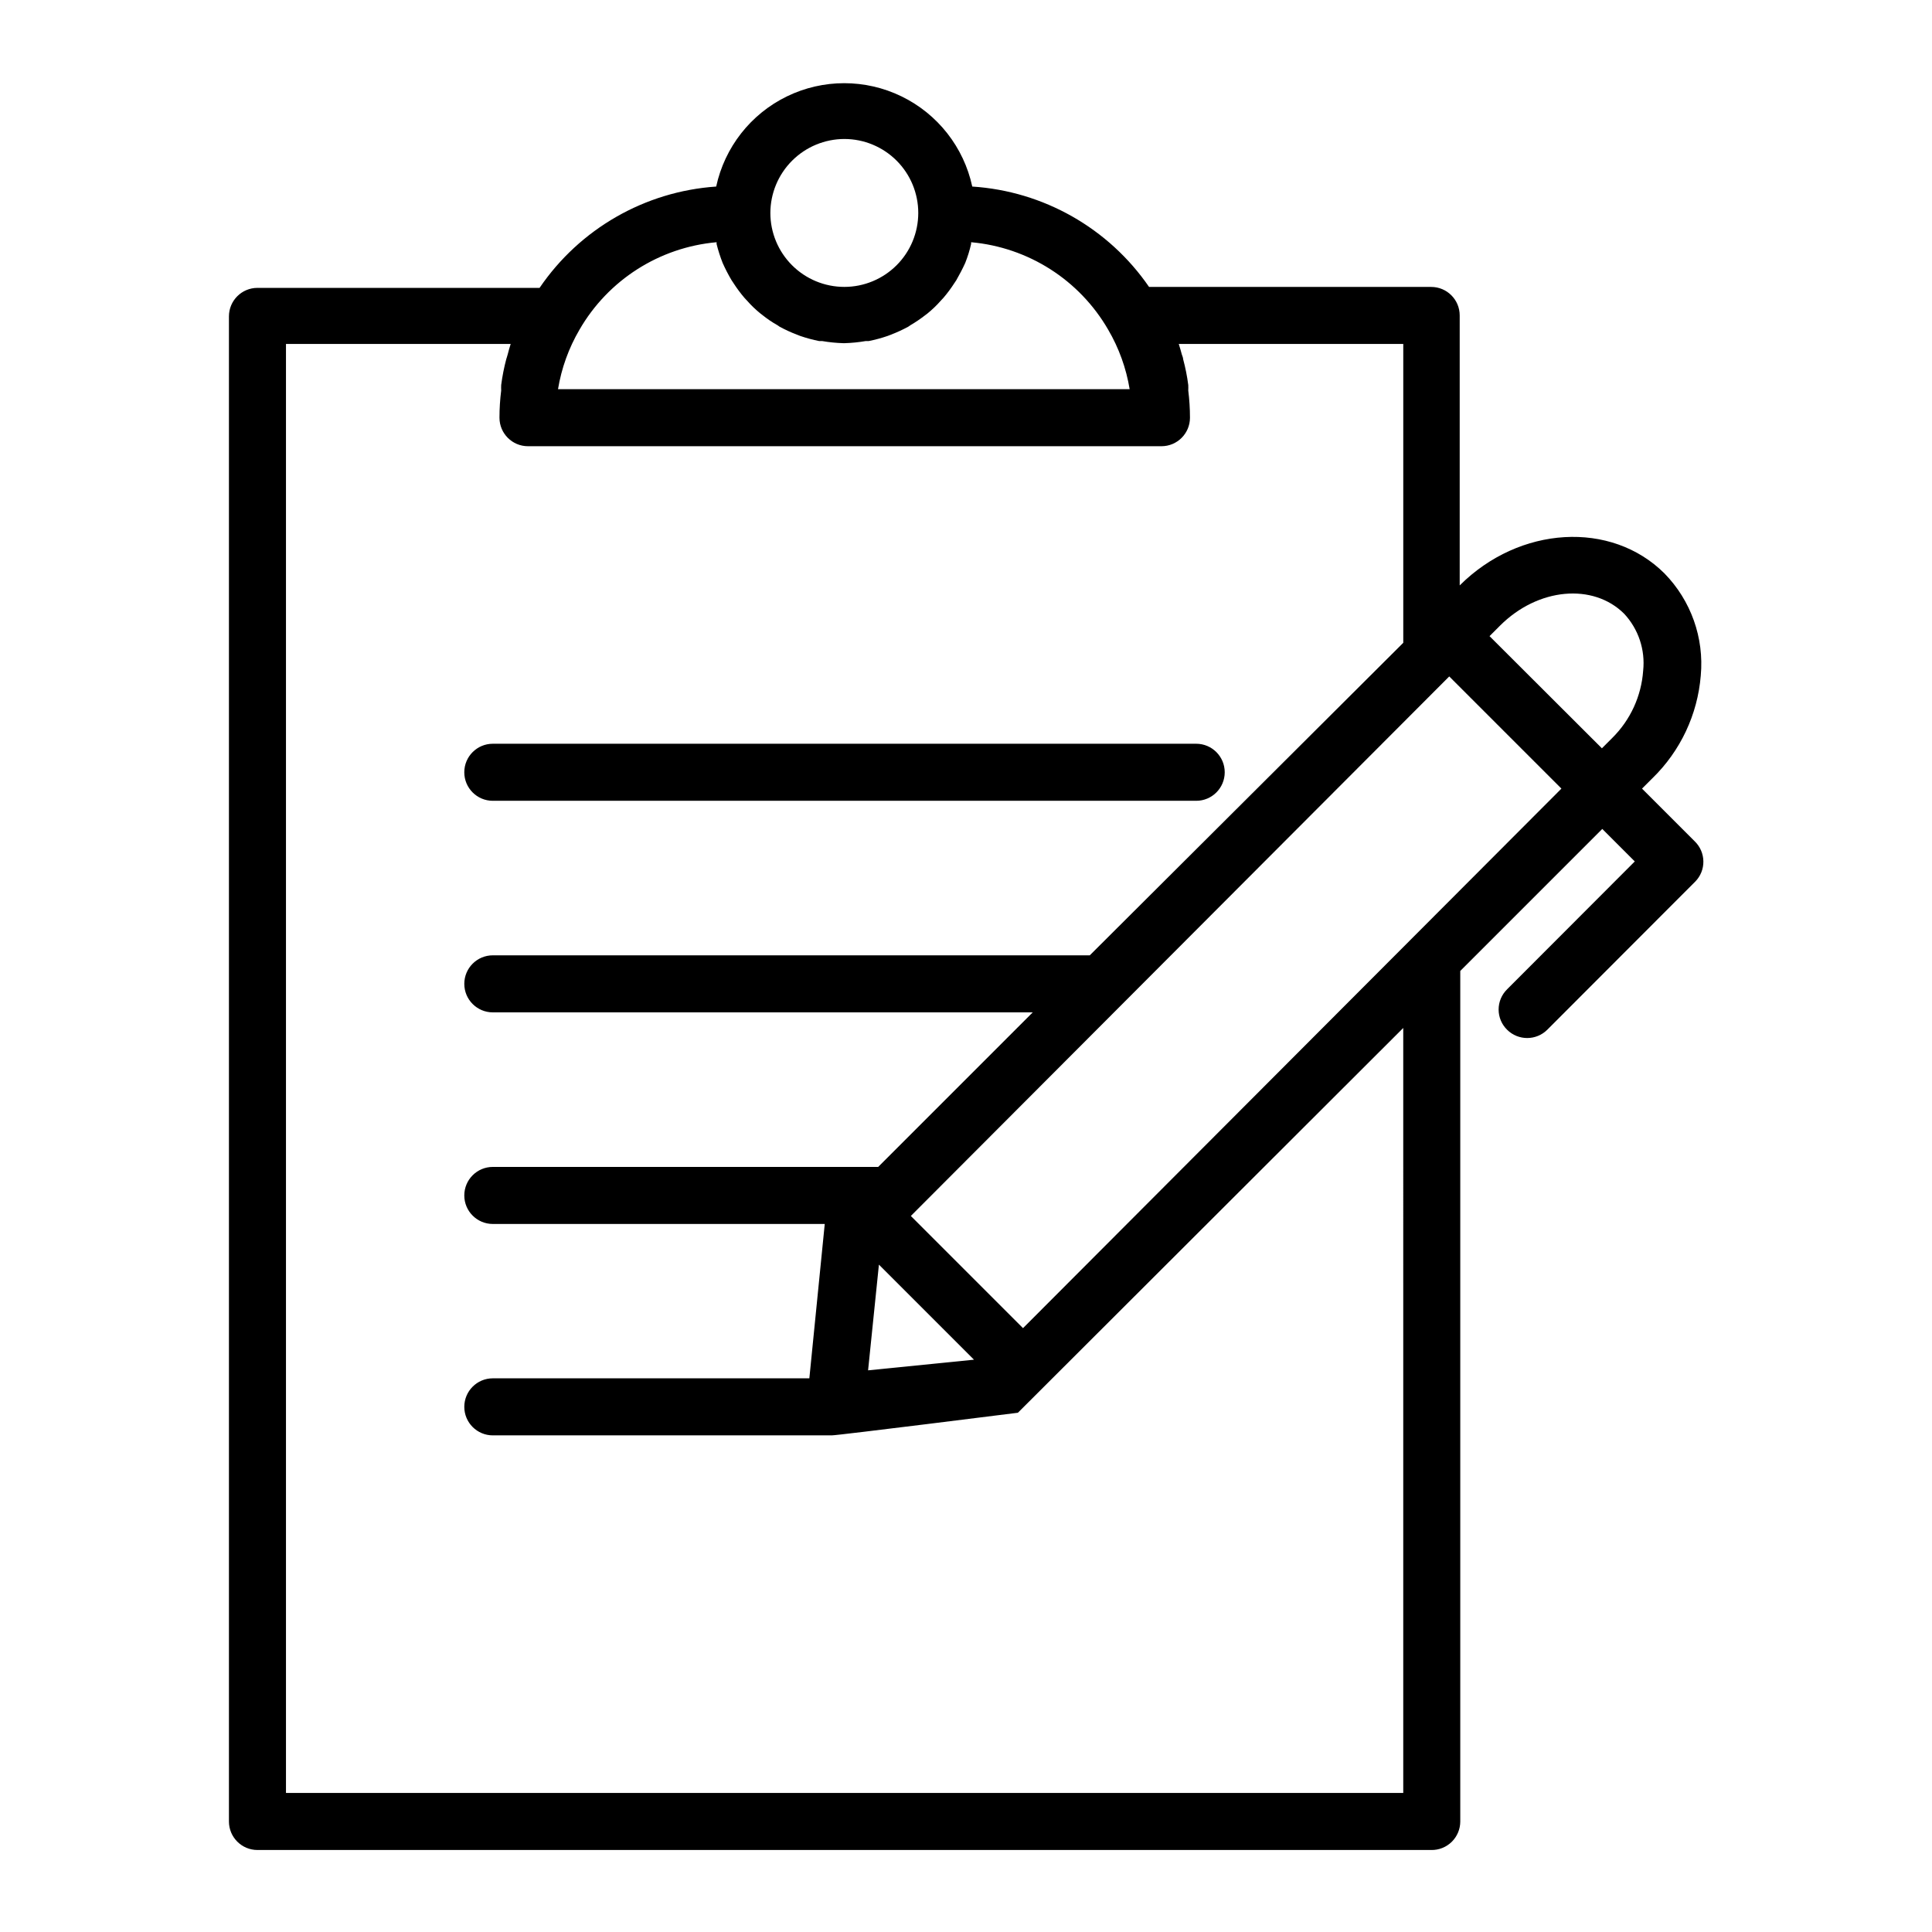 <?xml version="1.0" encoding="UTF-8"?>
<!-- Uploaded to: ICON Repo, www.iconrepo.com, Generator: ICON Repo Mixer Tools -->
<svg fill="#000000" width="800px" height="800px" version="1.1" viewBox="144 144 512 512" xmlns="http://www.w3.org/2000/svg">
 <g>
  <path d="m274.6 356.22h186.41c4.172 0 7.555-3.383 7.555-7.559 0-4.172-3.383-7.559-7.555-7.559h-186.41c-4.176 0-7.559 3.387-7.559 7.559 0 4.176 3.383 7.559 7.559 7.559z"/>
  <path d="m593.11 366.95-13.957-13.957 2.769-2.769h0.004c7.414-7.223 11.961-16.887 12.797-27.207 0.914-9.992-2.606-19.883-9.625-27.055-14.105-14.055-38.391-12.645-54.262 3.176v-71.543c0-4.172-3.383-7.555-7.555-7.555h-74.766c-10.719-15.578-27.984-25.379-46.855-26.602-2.246-10.422-9.16-19.23-18.746-23.895-9.586-4.664-20.785-4.664-30.371 0-9.586 4.664-16.496 13.473-18.746 23.895-18.895 1.293-36.148 11.195-46.805 26.852h-74.762c-4.176 0-7.559 3.383-7.559 7.559v398.86c0 4.176 3.383 7.559 7.559 7.559h311.05c2.031 0.043 3.992-0.738 5.441-2.16 1.449-1.422 2.266-3.367 2.266-5.398v-225.4l37.633-37.633 8.613 8.613-33.855 33.906h0.004c-1.43 1.41-2.231 3.332-2.231 5.34 0 2.008 0.801 3.93 2.231 5.34 2.949 2.949 7.731 2.949 10.68 0l39.195-39.246h0.004c1.406-1.43 2.184-3.363 2.152-5.371-0.027-2.008-0.859-3.918-2.305-5.309zm-178 129.02-29.727-29.727 142.68-142.98 29.727 29.727zm-38.188-16.828 25.191 25.191-28.062 2.82zm161.82-166.56 2.769-2.769c10.078-10.078 24.688-11.336 32.898-3.176l0.004 0.004c3.793 4.066 5.633 9.582 5.039 15.113-0.477 6.719-3.379 13.039-8.164 17.785l-2.769 2.769zm-170.99-131.75c5.199 0 10.184 2.066 13.859 5.742s5.738 8.66 5.738 13.859c0 5.195-2.062 10.18-5.738 13.855s-8.66 5.742-13.859 5.742c-5.195 0-10.184-2.066-13.855-5.742-3.676-3.676-5.742-8.66-5.742-13.855 0.012-5.195 2.082-10.172 5.754-13.844 3.672-3.676 8.652-5.742 13.844-5.758zm-33.855 27.355v0.004c0.023 0.148 0.023 0.301 0 0.453 0.426 1.711 0.965 3.394 1.613 5.039 0.699 1.57 1.488 3.102 2.367 4.582l0.504 0.754v0.004c0.883 1.375 1.859 2.688 2.922 3.93l0.656 0.707v-0.004c1.105 1.262 2.32 2.422 3.625 3.477l0.402 0.301v0.004c1.281 1.035 2.644 1.965 4.082 2.769l0.504 0.352c1.48 0.809 3.012 1.516 4.586 2.117l0.906 0.352c1.648 0.566 3.332 1.02 5.039 1.359h0.805c1.816 0.312 3.652 0.5 5.492 0.555h0.504c1.84-0.055 3.676-0.242 5.492-0.555h0.805c1.707-0.34 3.391-0.793 5.039-1.359l0.906-0.352c1.574-0.602 3.106-1.309 4.586-2.117l0.504-0.352c1.422-0.832 2.785-1.758 4.078-2.769l0.402-0.301 0.004-0.004c1.305-1.055 2.516-2.215 3.625-3.477l0.656-0.707v0.004c1.062-1.242 2.039-2.555 2.922-3.93l0.504-0.754c0.855-1.512 1.664-3.023 2.367-4.586 0.652-1.637 1.176-3.32 1.562-5.039v-0.453c15.156 1.352 28.711 9.996 36.324 23.176 2.848 4.863 4.777 10.207 5.691 15.77h-151.49c0.914-5.562 2.844-10.906 5.691-15.77 7.613-13.18 21.168-21.824 36.324-23.176zm181.98 410.96h-296.09v-384h59.551c-0.301 0.906-0.555 1.863-0.805 2.82-0.25 0.957-0.25 0.754-0.352 1.16h-0.004c-0.602 2.269-1.055 4.574-1.359 6.902-0.023 0.484-0.023 0.973 0 1.461-0.301 2.391-0.453 4.797-0.453 7.203 0 4.176 3.383 7.559 7.559 7.559h167.87c4.176 0 7.559-3.383 7.559-7.559 0-2.406-0.152-4.812-0.453-7.203 0.023-0.488 0.023-0.977 0-1.461-0.297-2.312-0.754-4.602-1.359-6.852 0-0.453-0.25-0.855-0.352-1.258-0.102-0.402-0.504-1.863-0.805-2.769l59.496-0.004v79.199l-83.078 82.824h-158.2c-4.176 0-7.559 3.387-7.559 7.559s3.383 7.559 7.559 7.559h143.08l-40.961 40.961-102.12-0.004c-4.176 0-7.559 3.383-7.559 7.559 0 4.172 3.383 7.559 7.559 7.559h87.965l-4.082 40.91-83.883-0.004c-4.176 0-7.559 3.387-7.559 7.559s3.383 7.559 7.559 7.559h89.828c1.664 0 49.324-5.996 49.324-5.996l102.12-101.97z"/>
 </g>
</svg>